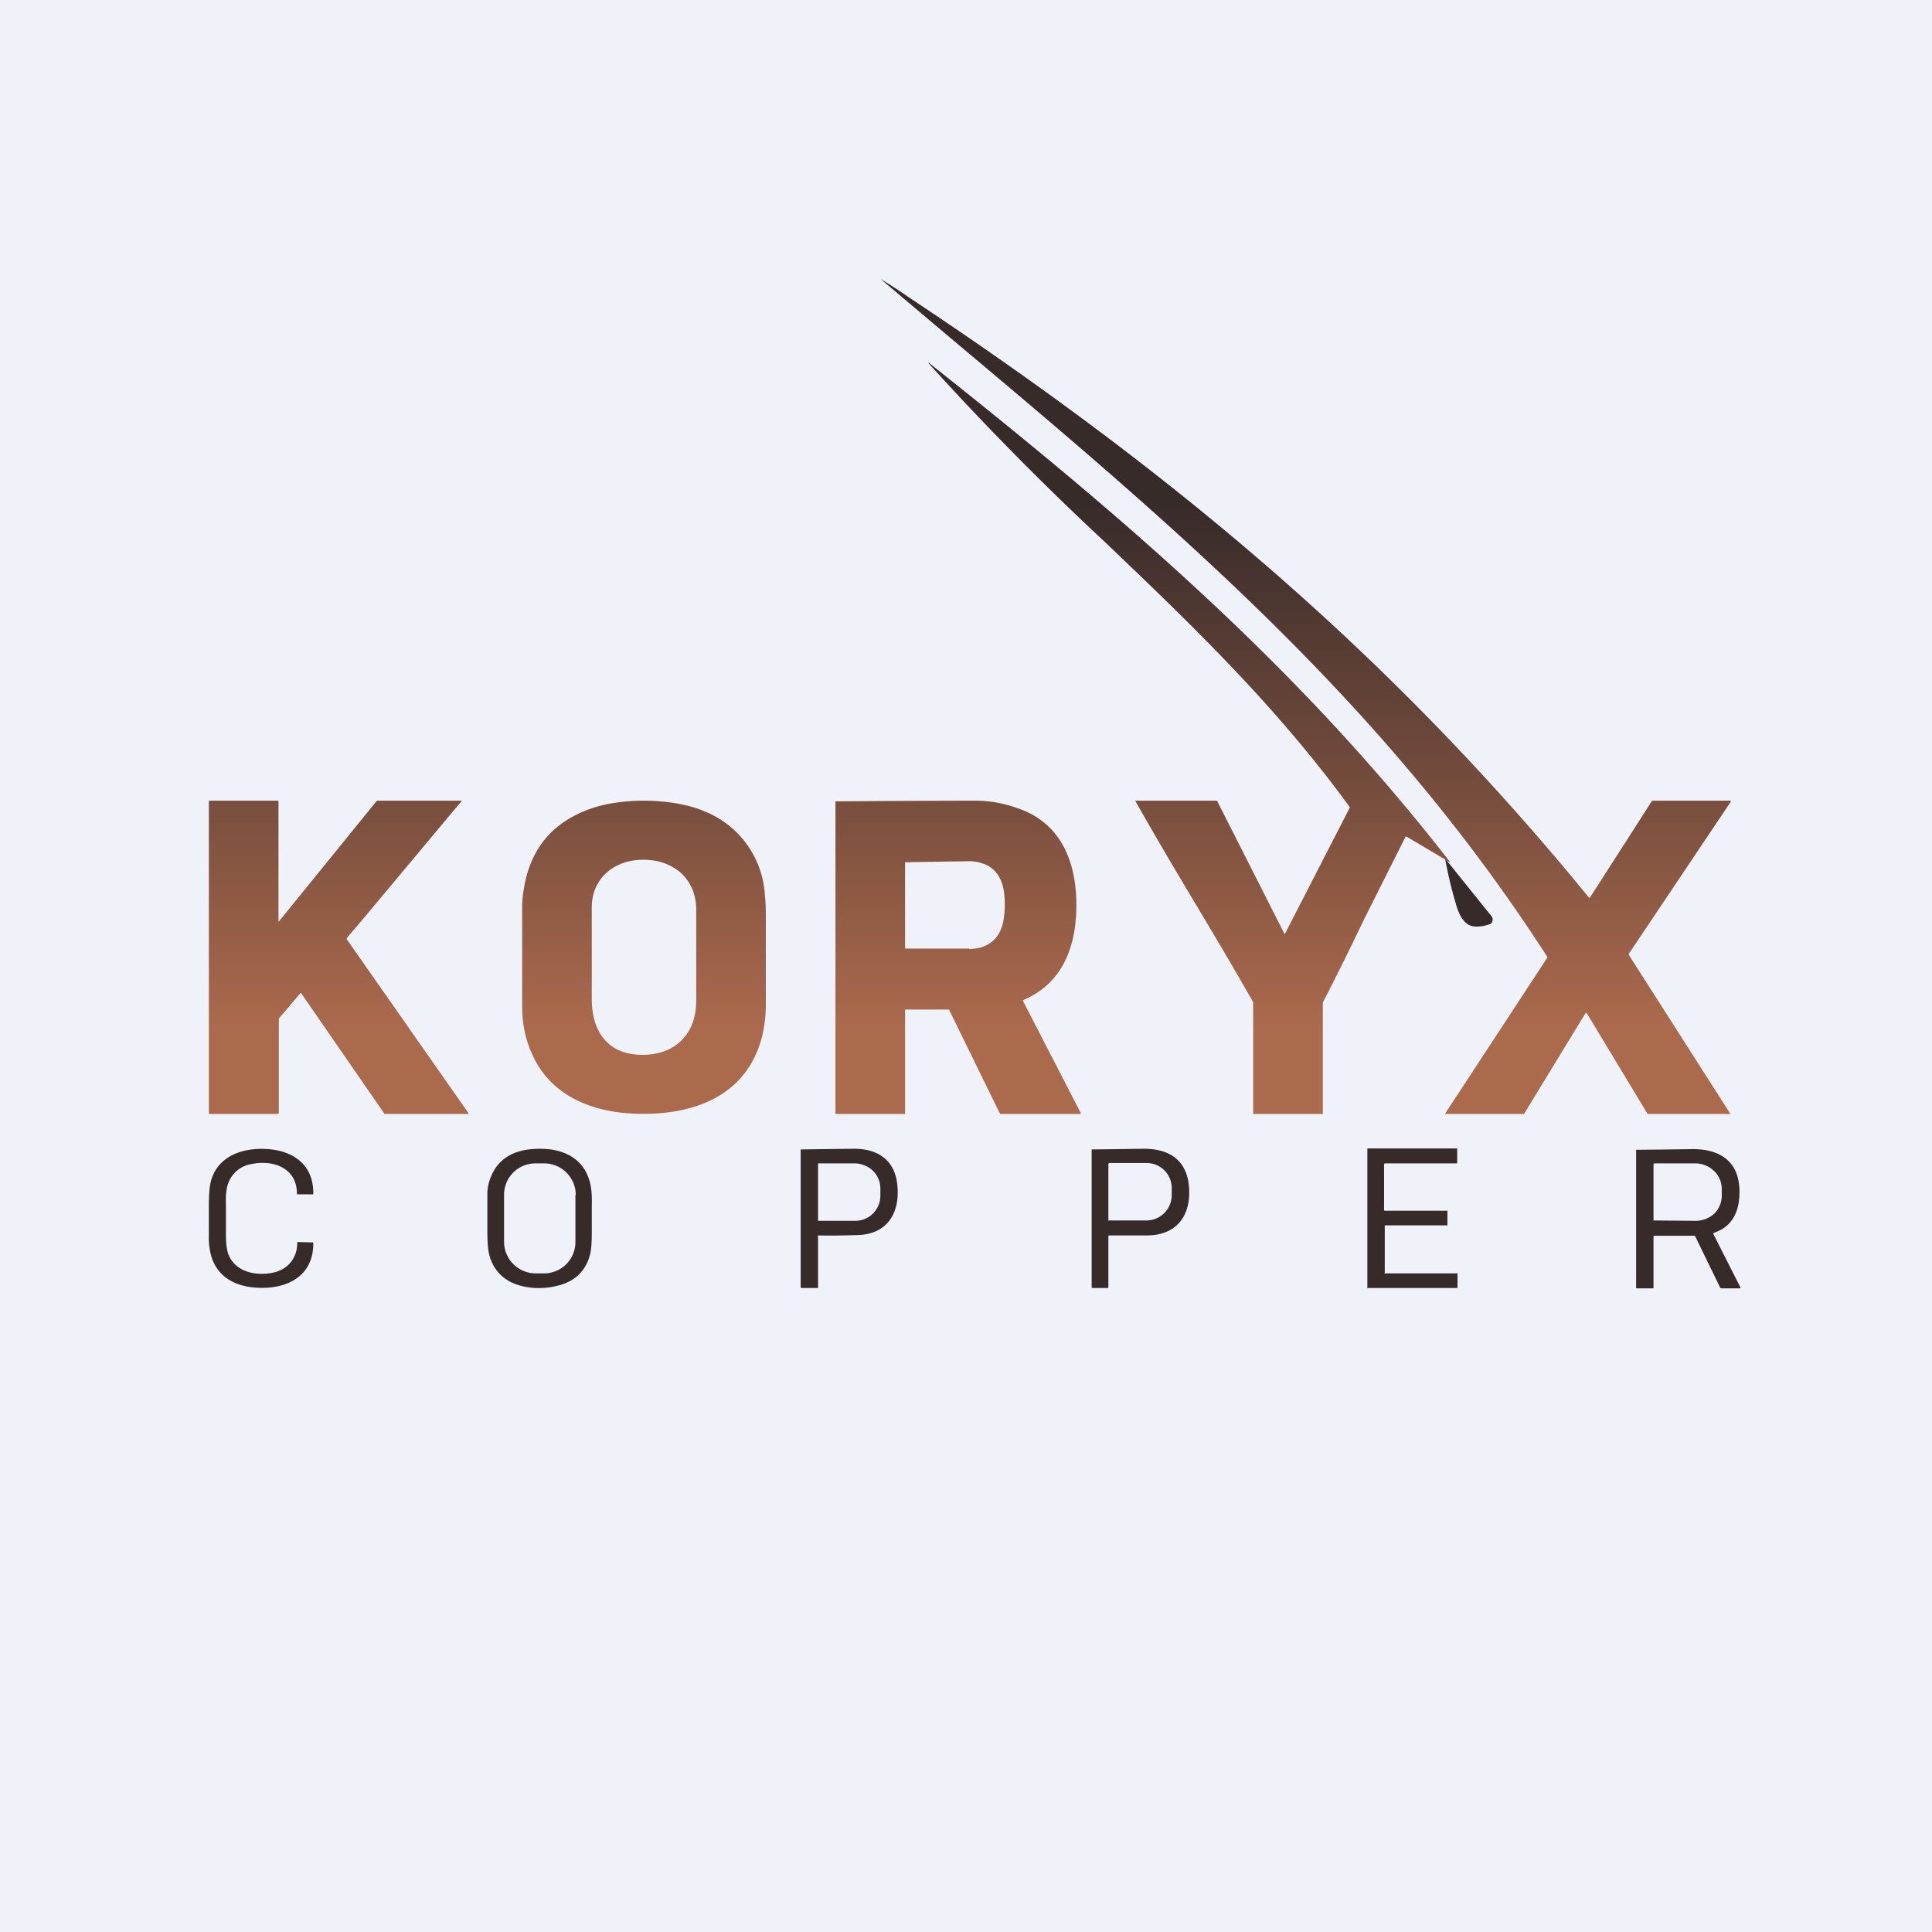 <?xml version="1.0" encoding="UTF-8"?>
<!-- generated by Finnhub -->
<svg viewBox="0 0 55.5 55.5" xmlns="http://www.w3.org/2000/svg">
<path d="M 0,0 H 55.5 V 55.5 H 0 Z" fill="rgb(239, 242, 248)"/>
<path d="M 26.03,8.485 A 15.69,15.69 0 0,0 25.29,8.01 L 27.21,9.63 C 33.76,15.13 39.73,20.16 44.45,27.49 A 0.02,0.02 0 0,1 44.45,27.51 L 41.52,31.98 V 32 H 43.75 A 0.03,0.03 0 0,0 43.78,32 L 45.55,29.1 H 45.58 L 47.33,32 H 49.71 L 46.79,27.43 V 27.4 L 49.72,23.03 V 23 H 47.46 L 46.12,25.09 L 45.67,25.79 H 45.65 C 39.91,18.76 33.66,13.54 26.03,8.49 Z M 26.68,10.42 H 26.67 V 10.43 A 84.2,84.2 0 0,0 31.73,15.56 C 34.19,17.91 36.62,20.23 38.77,23.18 A 0.03,0.03 0 0,1 38.77,23.21 L 36.92,26.81 C 36.91,26.83 36.9,26.83 36.89,26.81 L 34.96,23 H 32.61 C 33.15,23.96 33.73,24.94 34.31,25.91 C 34.89,26.88 35.46,27.84 36,28.79 V 32 H 38 V 28.8 C 38.42,27.99 38.81,27.19 39.2,26.38 L 40.38,24.03 H 40.4 L 41.65,24.77 H 41.66 C 37.27,19.11 32.2,14.8 26.68,10.42 Z M 10.83,23.02 C 10.83,23 10.84,23 10.86,23 H 13.27 L 10.42,26.41 L 9.96,26.95 V 26.98 L 13.46,31.98 V 32 H 11.04 V 31.99 L 8.65,28.53 H 8.63 L 8.01,29.26 V 31.98 L 7.99,31.99 L 7.98,32 H 6.02 C 6,32 6,32 6,31.98 V 23.02 C 6,23.01 6,23 6.02,23 H 7.99 L 8,23.01 V 26.46 C 8,26.47 8.01,26.48 8.02,26.46 L 10.82,23.01 Z M 18.03,31.98 C 19.42,32.08 20.98,31.76 21.66,30.4 C 21.9,29.93 22,29.38 22,28.86 V 26.3 C 22,26.06 21.99,25.86 21.97,25.68 A 2.76,2.76 0 0,0 20.27,23.32 C 19.97,23.19 19.65,23.11 19.31,23.06 A 5.62,5.62 0 0,0 17.68,23.06 C 17.11,23.14 16.54,23.35 16.08,23.7 C 15.51,24.13 15.18,24.76 15.06,25.47 C 15.02,25.68 15,25.88 15,26.07 V 28.91 C 15,29.42 15.1,29.89 15.3,30.31 C 15.79,31.4 16.86,31.89 18.02,31.98 Z M 17,26.06 C 17,25.26 17.61,24.73 18.39,24.7 C 19.29,24.66 19.99,25.2 20,26.12 V 28.75 C 20,29.75 19.34,30.35 18.34,30.3 C 17.41,30.25 17,29.57 17,28.71 V 26.06 Z M 26,29.02 V 32 H 24.02 C 24.01,32 24,32 24,31.98 V 23.02 A 752.88,752.88 0 0,1 28.02,23 C 28.44,23 28.86,23.08 29.27,23.23 C 30.63,23.71 30.99,25.03 30.91,26.33 C 30.84,27.4 30.41,28.3 29.39,28.73 V 28.74 A 0.02,0.02 0 0,0 29.39,28.76 L 31.05,31.98 L 31.04,32 H 28.74 L 28.72,31.98 L 27.27,29.02 A 0.03,0.03 0 0,0 27.24,29 H 26.03 C 26.01,29 26,29 26,29.02 Z M 27.84,27.26 C 28.36,27.26 28.71,26.99 28.82,26.48 C 28.87,26.2 28.88,25.91 28.84,25.61 C 28.78,25.23 28.59,24.91 28.21,24.8 A 1.13,1.13 0 0,0 27.88,24.74 A 564.48,564.48 0 0,0 26,24.77 V 27.23 L 26.01,27.25 H 27.84 Z" fill="url(#a)"/>
<path d="M 41.51,24.695 H 41.54 L 42.79,26.25 C 42.85,26.31 42.87,26.36 42.88,26.39 C 42.88,26.49 42.85,26.54 42.76,26.56 A 1,1 0 0,1 42.31,26.61 C 42.01,26.55 41.88,26.18 41.81,25.92 C 41.69,25.52 41.6,25.12 41.52,24.71 Z M 8.53,34.29 C 8.53,33.55 7.85,33.31 7.22,33.44 A 0.85,0.85 0 0,0 6.56,33.98 C 6.51,34.11 6.48,34.31 6.49,34.56 V 35.45 C 6.49,35.69 6.51,35.89 6.56,36.03 C 6.76,36.54 7.34,36.66 7.84,36.56 C 8.27,36.47 8.54,36.14 8.54,35.7 C 8.53,35.69 8.54,35.68 8.55,35.68 L 8.98,35.69 C 8.99,35.69 9,35.7 9,35.72 C 9,36.68 8.22,37.05 7.35,36.99 C 6.75,36.95 6.25,36.68 6.07,36.09 A 2.04,2.04 0 0,1 6,35.46 V 34.6 C 6,34.3 6.02,34.06 6.07,33.89 C 6.24,33.35 6.69,33.09 7.23,33.02 C 8.12,32.92 9.01,33.26 9,34.29 C 9,34.31 8.99,34.31 8.97,34.31 H 8.56 C 8.54,34.31 8.53,34.31 8.53,34.29 Z M 14.15,33.7 C 14.31,33.38 14.58,33.16 14.97,33.06 C 15.22,33 15.47,32.99 15.73,33.01 C 16.3,33.06 16.77,33.35 16.93,33.91 C 16.99,34.09 17.01,34.34 17,34.66 V 35.38 C 17,35.65 16.99,35.88 16.95,36.04 C 16.82,36.54 16.48,36.84 15.95,36.95 C 15.51,37.05 14.99,37.01 14.6,36.79 A 1.18,1.18 0 0,1 14.07,36.1 C 14.02,35.94 14,35.7 14,35.36 V 34.3 C 14,34.1 14.05,33.9 14.15,33.7 Z M 16.54,34.32 A 0.91,0.91 0 0,0 15.64,33.42 H 15.38 A 0.9,0.9 0 0,0 14.48,34.32 V 35.68 A 0.91,0.91 0 0,0 15.38,36.58 H 15.63 A 0.9,0.9 0 0,0 16.53,35.68 V 34.32 Z M 23.5,35.52 V 36.98 A 0.02,0.02 0 0,1 23.47,37 H 23.03 A 0.03,0.03 0 0,1 23,36.97 V 33.02 A 298.17,298.17 0 0,1 24.54,33 C 25.2,33 25.68,33.31 25.77,33.98 C 25.88,34.81 25.51,35.47 24.61,35.48 C 24.25,35.49 23.88,35.5 23.52,35.49 C 23.5,35.49 23.49,35.5 23.49,35.52 Z M 23.5,33.44 V 35.07 H 24.56 A 0.72,0.72 0 0,0 25.29,34.34 V 34.14 A 0.71,0.71 0 0,0 24.84,33.48 A 0.74,0.74 0 0,0 24.56,33.42 H 23.5 V 33.44 Z M 31.84,35.52 V 36.98 A 0.02,0.02 0 0,1 31.82,37 H 31.38 A 0.02,0.02 0 0,1 31.36,36.98 V 33.02 A 726.66,726.66 0 0,0 32.86,33 C 33.54,33 34.06,33.28 34.15,34.03 C 34.24,34.85 33.86,35.47 32.98,35.49 H 31.88 C 31.85,35.49 31.84,35.5 31.84,35.52 Z M 31.84,33.42 V 35.05 A 0.01,0.01 0 0,0 31.86,35.06 H 32.93 A 0.73,0.73 0 0,0 33.66,34.33 V 34.14 A 0.72,0.72 0 0,0 32.93,33.41 H 31.85 V 33.43 Z M 39.76,33.44 V 34.77 L 39.78,34.78 H 41.57 A 0.01,0.01 0 0,1 41.58,34.8 V 35.2 A 0.01,0.01 0 0,1 41.57,35.2 H 39.79 L 39.78,35.21 V 36.56 A 0.01,0.01 0 0,0 39.78,36.58 H 41.87 V 36.99 A 0.01,0.01 0 0,1 41.87,37 H 39.3 A 0.01,0.01 0 0,1 39.28,36.99 L 39.28,33 L 39.29,32.99 H 41.84 A 0.01,0.01 0 0,1 41.86,33 V 33.42 H 39.77 V 33.44 Z M 47.5,35.52 V 37 L 47.48,37.01 H 47.02 C 47.01,37.01 47,37.01 47,36.99 V 33.03 A 244.8,244.8 0 0,0 48.63,33.01 C 49.27,33.01 49.81,33.25 49.94,33.91 C 49.98,34.13 49.98,34.35 49.94,34.59 C 49.86,35 49.63,35.29 49.22,35.42 V 35.45 L 50,36.99 C 50,37 50,37.01 49.98,37.01 H 49.46 A 0.05,0.05 0 0,1 49.41,36.98 L 48.7,35.52 A 0.03,0.03 0 0,0 48.67,35.5 H 47.53 C 47.51,35.5 47.5,35.51 47.5,35.53 Z M 47.5,33.44 V 35.06 H 47.52 L 48.69,35.07 A 0.8,0.8 0 0,0 49.24,34.87 A 0.73,0.73 0 0,0 49.46,34.35 V 34.15 A 0.7,0.7 0 0,0 49.24,33.64 A 0.78,0.78 0 0,0 48.7,33.42 H 47.51 V 33.44 Z" fill="rgb(55, 43, 42)"/>
<defs>
<linearGradient id="a" x1="27.93" x2="27.93" y1="8" y2="32.03" gradientUnits="userSpaceOnUse">
<stop stop-color="rgb(55, 43, 42)" offset=".27"/>
<stop stop-color="rgb(172, 106, 77)" offset=".9"/>
</linearGradient>
</defs>
</svg>
